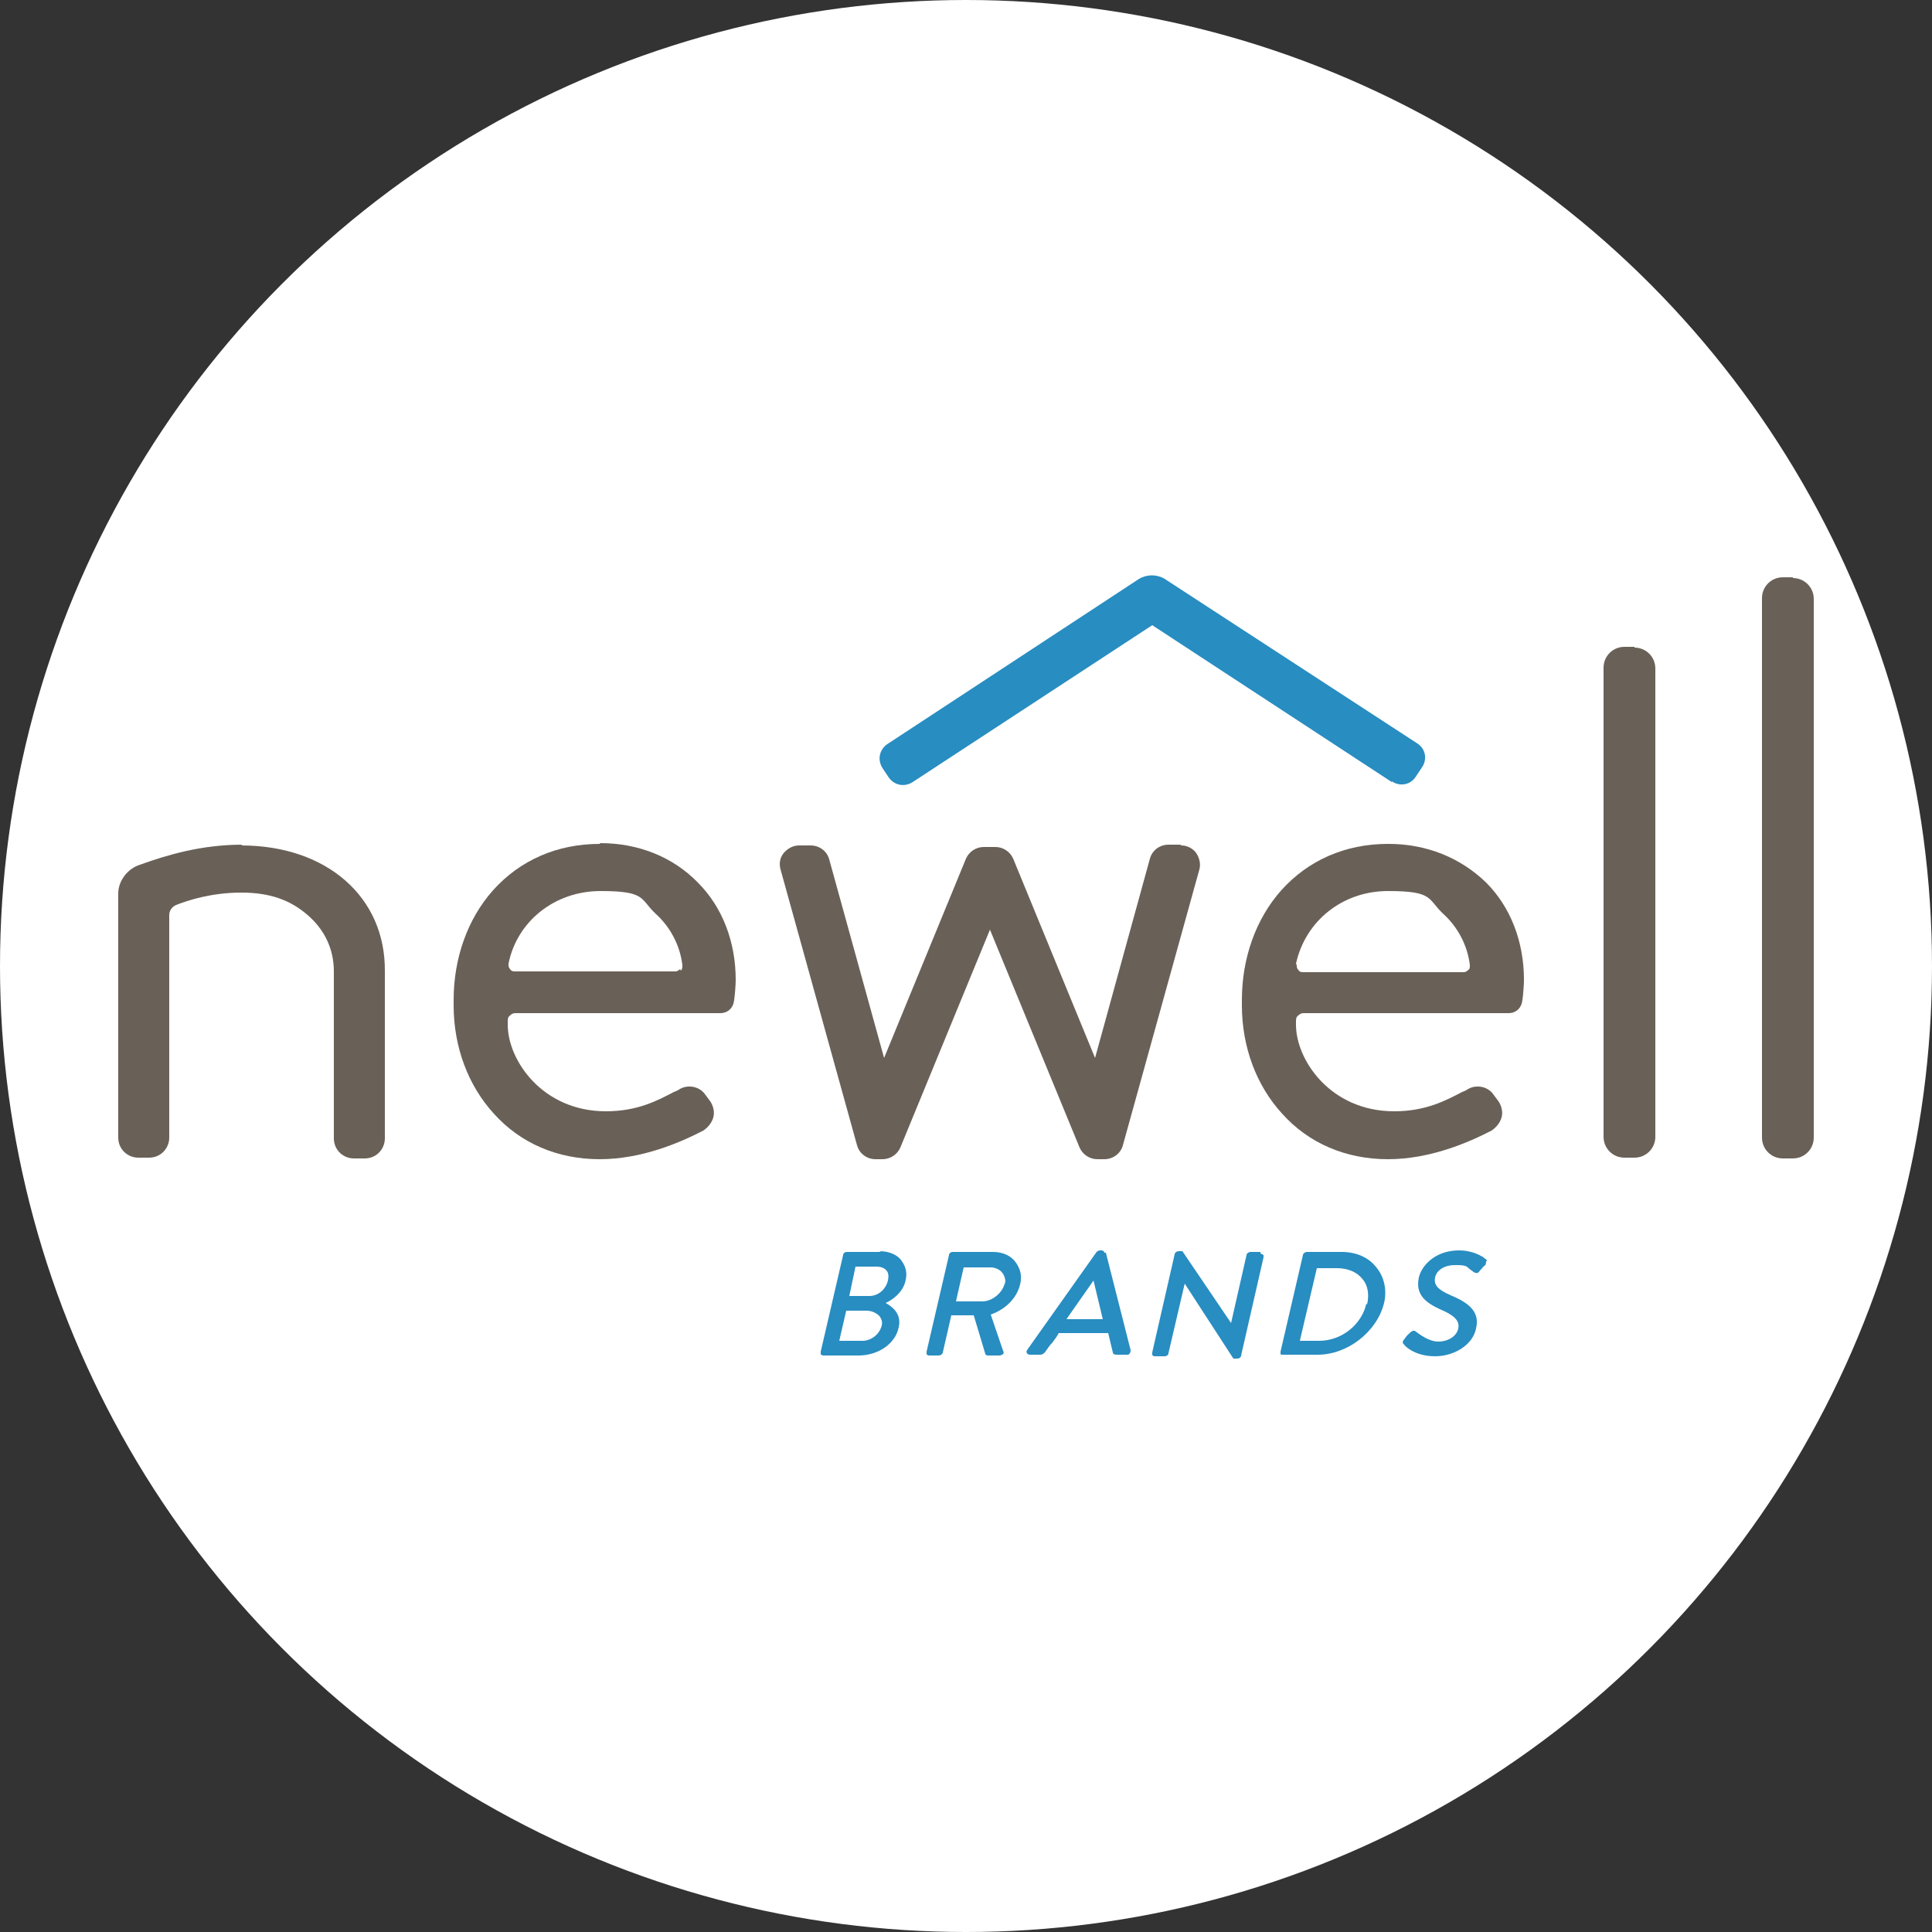 <?xml version="1.0" encoding="UTF-8"?>
<svg xmlns="http://www.w3.org/2000/svg" version="1.1" viewBox="0 0 250 250">
  <rect x="0" y="0" width="250" height="250" fill="#333333" stroke="none"/>
  <defs>
    <style>
      .cls-1 {
        fill: #fff;
      }

      .cls-2 {
        fill: #696057;
      }

      .cls-3 {
        fill: #288dc1;
      }
    </style>
  </defs>
  <!-- Generator: Adobe Illustrator 28.6.0, SVG Export Plug-In . SVG Version: 1.2.0 Build 709)  -->
  <g>
    <g id="Layer_1">
      <circle class="cls-1" cx="125" cy="125" r="125"/>
      <g>
        <path class="cls-3" d="M114,162h-4.4c-.3,0-.5.2-.5.4l-2.9,12.5c0,.1,0,.2,0,.3,0,.1.2.2.3.2h4.6c2.5,0,4.8-1.5,5.2-3.7.4-1.8-1-2.7-1.7-3.1.7-.3,2.3-1.3,2.6-3,.2-.9,0-1.7-.5-2.4-.5-.8-1.6-1.3-2.9-1.3ZM110.8,163.9h2.6c.6,0,1.1.2,1.3.5.3.3.3.8.2,1.3-.3,1.2-1.3,2-2.4,2h-2.6l.8-3.8h0ZM114.1,171.5c-.3,1.2-1.4,2-2.5,2h-3l.9-3.9h2.6c.7,0,1.3.3,1.7.7.3.4.4.8.3,1.2h0Z"/>
        <path class="cls-3" d="M128.7,162h-5.4c-.3,0-.5.2-.5.4l-2.9,12.5c0,.1,0,.2,0,.3,0,.1.2.2.3.2h1.3c.2,0,.5-.2.5-.4l1.1-4.8h2.9l1.5,5c0,.1.2.2.3.2h1.5c.2,0,.4-.1.5-.2.1-.1.1-.3,0-.4l-1.6-4.7c2-.7,3.4-2.2,3.8-3.9.3-1.1,0-2.1-.6-2.9-.6-.8-1.6-1.3-2.9-1.3h0ZM130,166.1c-.3,1.2-1.6,2.3-2.9,2.3h-3.4l1-4.4h3.5c.6,0,1.2.3,1.5.7s.5,1,.3,1.5h0Z"/>
        <path class="cls-3" d="M142.9,162.1c0-.2-.2-.3-.4-.3h-.2c-.1,0-.3.1-.4.2l-9,12.7c-.1.2-.1.3,0,.4,0,.1.2.2.4.2h1.3c.3,0,.5-.2.6-.3.3-.4.6-.9,1-1.3.3-.4.6-.8.8-1.2h6.4l.6,2.5c0,.2.2.3.5.3h1.3c.2,0,.3,0,.4-.2.1-.1.1-.3.1-.4l-3.2-12.6h0ZM142.8,170.7h-4.8l3.5-5,1.2,5h0Z"/>
        <path class="cls-3" d="M163.1,162h-1.3c-.2,0-.5.2-.5.4l-2,8.8-6.3-9.3h0c0,0-.5,0-.5,0-.2,0-.5.2-.5.4l-2.9,12.7c0,.1,0,.2,0,.3,0,.1.2.2.3.2h1.3c.3,0,.5-.2.5-.4l2.1-9,6.3,9.7h.5c.3,0,.5-.2.5-.4l2.9-12.7c0-.1,0-.2,0-.3-.2-.1-.3-.2-.4-.2h0Z"/>
        <path class="cls-3" d="M173.6,162h-4.5c-.2,0-.5.2-.5.4l-2.9,12.5c0,.1,0,.2,0,.3s.2.1.3.1h4.5c3.9,0,7.7-3,8.6-6.7.4-1.7,0-3.4-1-4.6-1-1.3-2.6-2-4.5-2h0ZM176.8,168.7c-.6,2.7-3.2,4.8-6.1,4.8h-2.5l2.2-9.4h2.6c1.4,0,2.6.5,3.3,1.4.7.8.9,2,.6,3.3Z"/>
        <path class="cls-3" d="M192.4,163.2c0-.1,0-.2-.2-.3-.3-.3-1.6-1.1-3.4-1.1-3.2,0-4.9,2.1-5.2,3.5-.5,2.3,1,3.3,2.7,4.1,1.9.8,2.6,1.5,2.4,2.5-.2,1-1.3,1.7-2.6,1.7s-2.6-1.1-2.9-1.3c-.2-.2-.5-.1-.8.2l-.4.4s-.2.3-.3.4c-.3.4-.2.5,0,.7.2.3,1.5,1.5,4,1.5s4.9-1.5,5.3-3.6c.6-2.4-1.4-3.5-3.3-4.3-1.6-.7-2.2-1.3-2-2.3.1-.6.8-1.6,2.6-1.6s1.3.2,2.4.9h0c.3.2.6.2.8-.2.1-.1.2-.2.3-.3.1-.2.3-.3.4-.4.1-.2.1-.4.1-.5h0Z"/>
        <path class="cls-3" d="M180.1,101.2l-31-20.3-31,20.3c-1.1.7-2.4.4-3.1-.6l-.8-1.2c-.7-1.1-.4-2.4.6-3.1l32.6-21.4c1-.6,2.3-.6,3.3,0l32.7,21.3c1.1.7,1.3,2.1.6,3.1l-.8,1.2c-.7,1.1-2.1,1.3-3.1.6Z"/>
        <path class="cls-2" d="M211.5,83.7h-1.3c-1.5,0-2.7,1.2-2.7,2.7v60.7c0,1.5,1.2,2.7,2.7,2.7h1.3c1.5,0,2.7-1.2,2.7-2.7v-60.6c0-1.5-1.2-2.7-2.7-2.7Z"/>
        <path class="cls-2" d="M232,74.7h-1.3c-1.5,0-2.7,1.2-2.7,2.7v69.8c0,1.5,1.2,2.7,2.7,2.7h1.3c1.5,0,2.7-1.2,2.7-2.7v-69.7c0-1.5-1.2-2.7-2.7-2.7Z"/>
        <path class="cls-2" d="M77.6,109.2c-5.5,0-10.3,2.1-13.8,6-3.3,3.7-5.1,8.8-5.1,14.2v.7c0,5.4,1.9,10.4,5.2,14,3.4,3.8,8.2,5.9,13.7,5.9s10.5-2.2,13.4-3.7c.6-.4,1.1-1,1.3-1.7.2-.7,0-1.5-.4-2.1l-.6-.8c-.7-1.1-2.2-1.4-3.3-.8-.3.2-.5.3-.8.4-2.1,1.1-4.7,2.5-8.8,2.5-8.2,0-12.7-6.6-12.7-11.2v-.4c0-.3,0-.6.3-.8.2-.2.4-.3.7-.3h26.5c1,0,1.7-.7,1.8-1.7.1-.7.2-2,.2-2.6,0-4.9-1.7-9.4-4.9-12.6-3.2-3.3-7.7-5.1-12.6-5.1h0ZM88,125.4c-.2.2-.4.3-.6.3h-20.8c-.3,0-.5-.1-.6-.3-.2-.2-.2-.4-.2-.7,1.1-5.5,6-9.4,11.9-9.4s5.1,1,7.1,2.9c1.9,1.7,3.2,4.1,3.5,6.7,0,.3,0,.5-.2.7h0Z"/>
        <path class="cls-2" d="M179.6,109.2c-5.5,0-10.3,2.1-13.8,6-3.3,3.7-5.1,8.8-5.1,14.2v.7c0,5.4,1.9,10.4,5.2,14,3.4,3.8,8.2,5.9,13.7,5.9s10.5-2.2,13.4-3.7c.6-.4,1.1-1,1.3-1.7.2-.7,0-1.5-.4-2.1l-.6-.8c-.7-1.1-2.2-1.4-3.3-.8-.3.2-.5.3-.8.4-2.1,1.1-4.7,2.5-8.8,2.5-8.2,0-12.7-6.6-12.7-11.2v-.4c0-.3,0-.6.3-.8.2-.2.4-.3.7-.3h26.5c1,0,1.7-.7,1.8-1.7.1-.7.2-2,.2-2.6,0-4.9-1.7-9.4-4.9-12.6-3.3-3.2-7.7-5-12.6-5h0ZM167.7,124.7c1.2-5.5,6-9.4,11.9-9.4s5.1,1,7.1,2.9c1.9,1.7,3.2,4.1,3.5,6.7,0,.2,0,.5-.2.6-.2.2-.4.3-.6.3h-20.8c-.3,0-.5-.1-.6-.3-.2-.2-.2-.4-.2-.6Z"/>
        <path class="cls-2" d="M152.7,109.3h-1.5c-1.1,0-2.1.7-2.4,1.8l-7.1,25.8-10.6-25.8c-.4-.9-1.3-1.5-2.3-1.5h-1.5c-1,0-1.9.6-2.3,1.5l-10.6,25.8-7.1-25.7c-.3-1.1-1.3-1.8-2.4-1.8h-1.5c-.8,0-1.5.4-2,1-.5.6-.6,1.4-.4,2.1l9.9,35.7c.3,1.1,1.3,1.8,2.4,1.8h.9c1,0,1.9-.6,2.3-1.5l11.6-28.2,11.6,28.2c.4.9,1.3,1.5,2.3,1.5h.9c1.1,0,2.1-.7,2.4-1.8l9.9-35.7c.2-.7,0-1.5-.4-2.1-.4-.6-1.2-1-1.9-1h0Z"/>
        <path class="cls-2" d="M31.4,109.3c-5.3,0-9.7,1.3-13.3,2.6-1.6.5-2.8,2.1-2.8,3.7v31.6c0,1.5,1.2,2.6,2.6,2.6h1.4c1.5,0,2.6-1.2,2.6-2.6v-28.8c0-.6.4-1.1.9-1.3,1.5-.6,4.6-1.6,8.4-1.6s6.4,1,8.6,2.9,3.4,4.4,3.4,7.3v21.6c0,1.5,1.2,2.6,2.6,2.6h1.4c1.5,0,2.6-1.2,2.6-2.6v-21.6c.1-9.6-7.5-16.3-18.6-16.3h0Z"/>
      </g>
    </g>
  </g>
</svg>